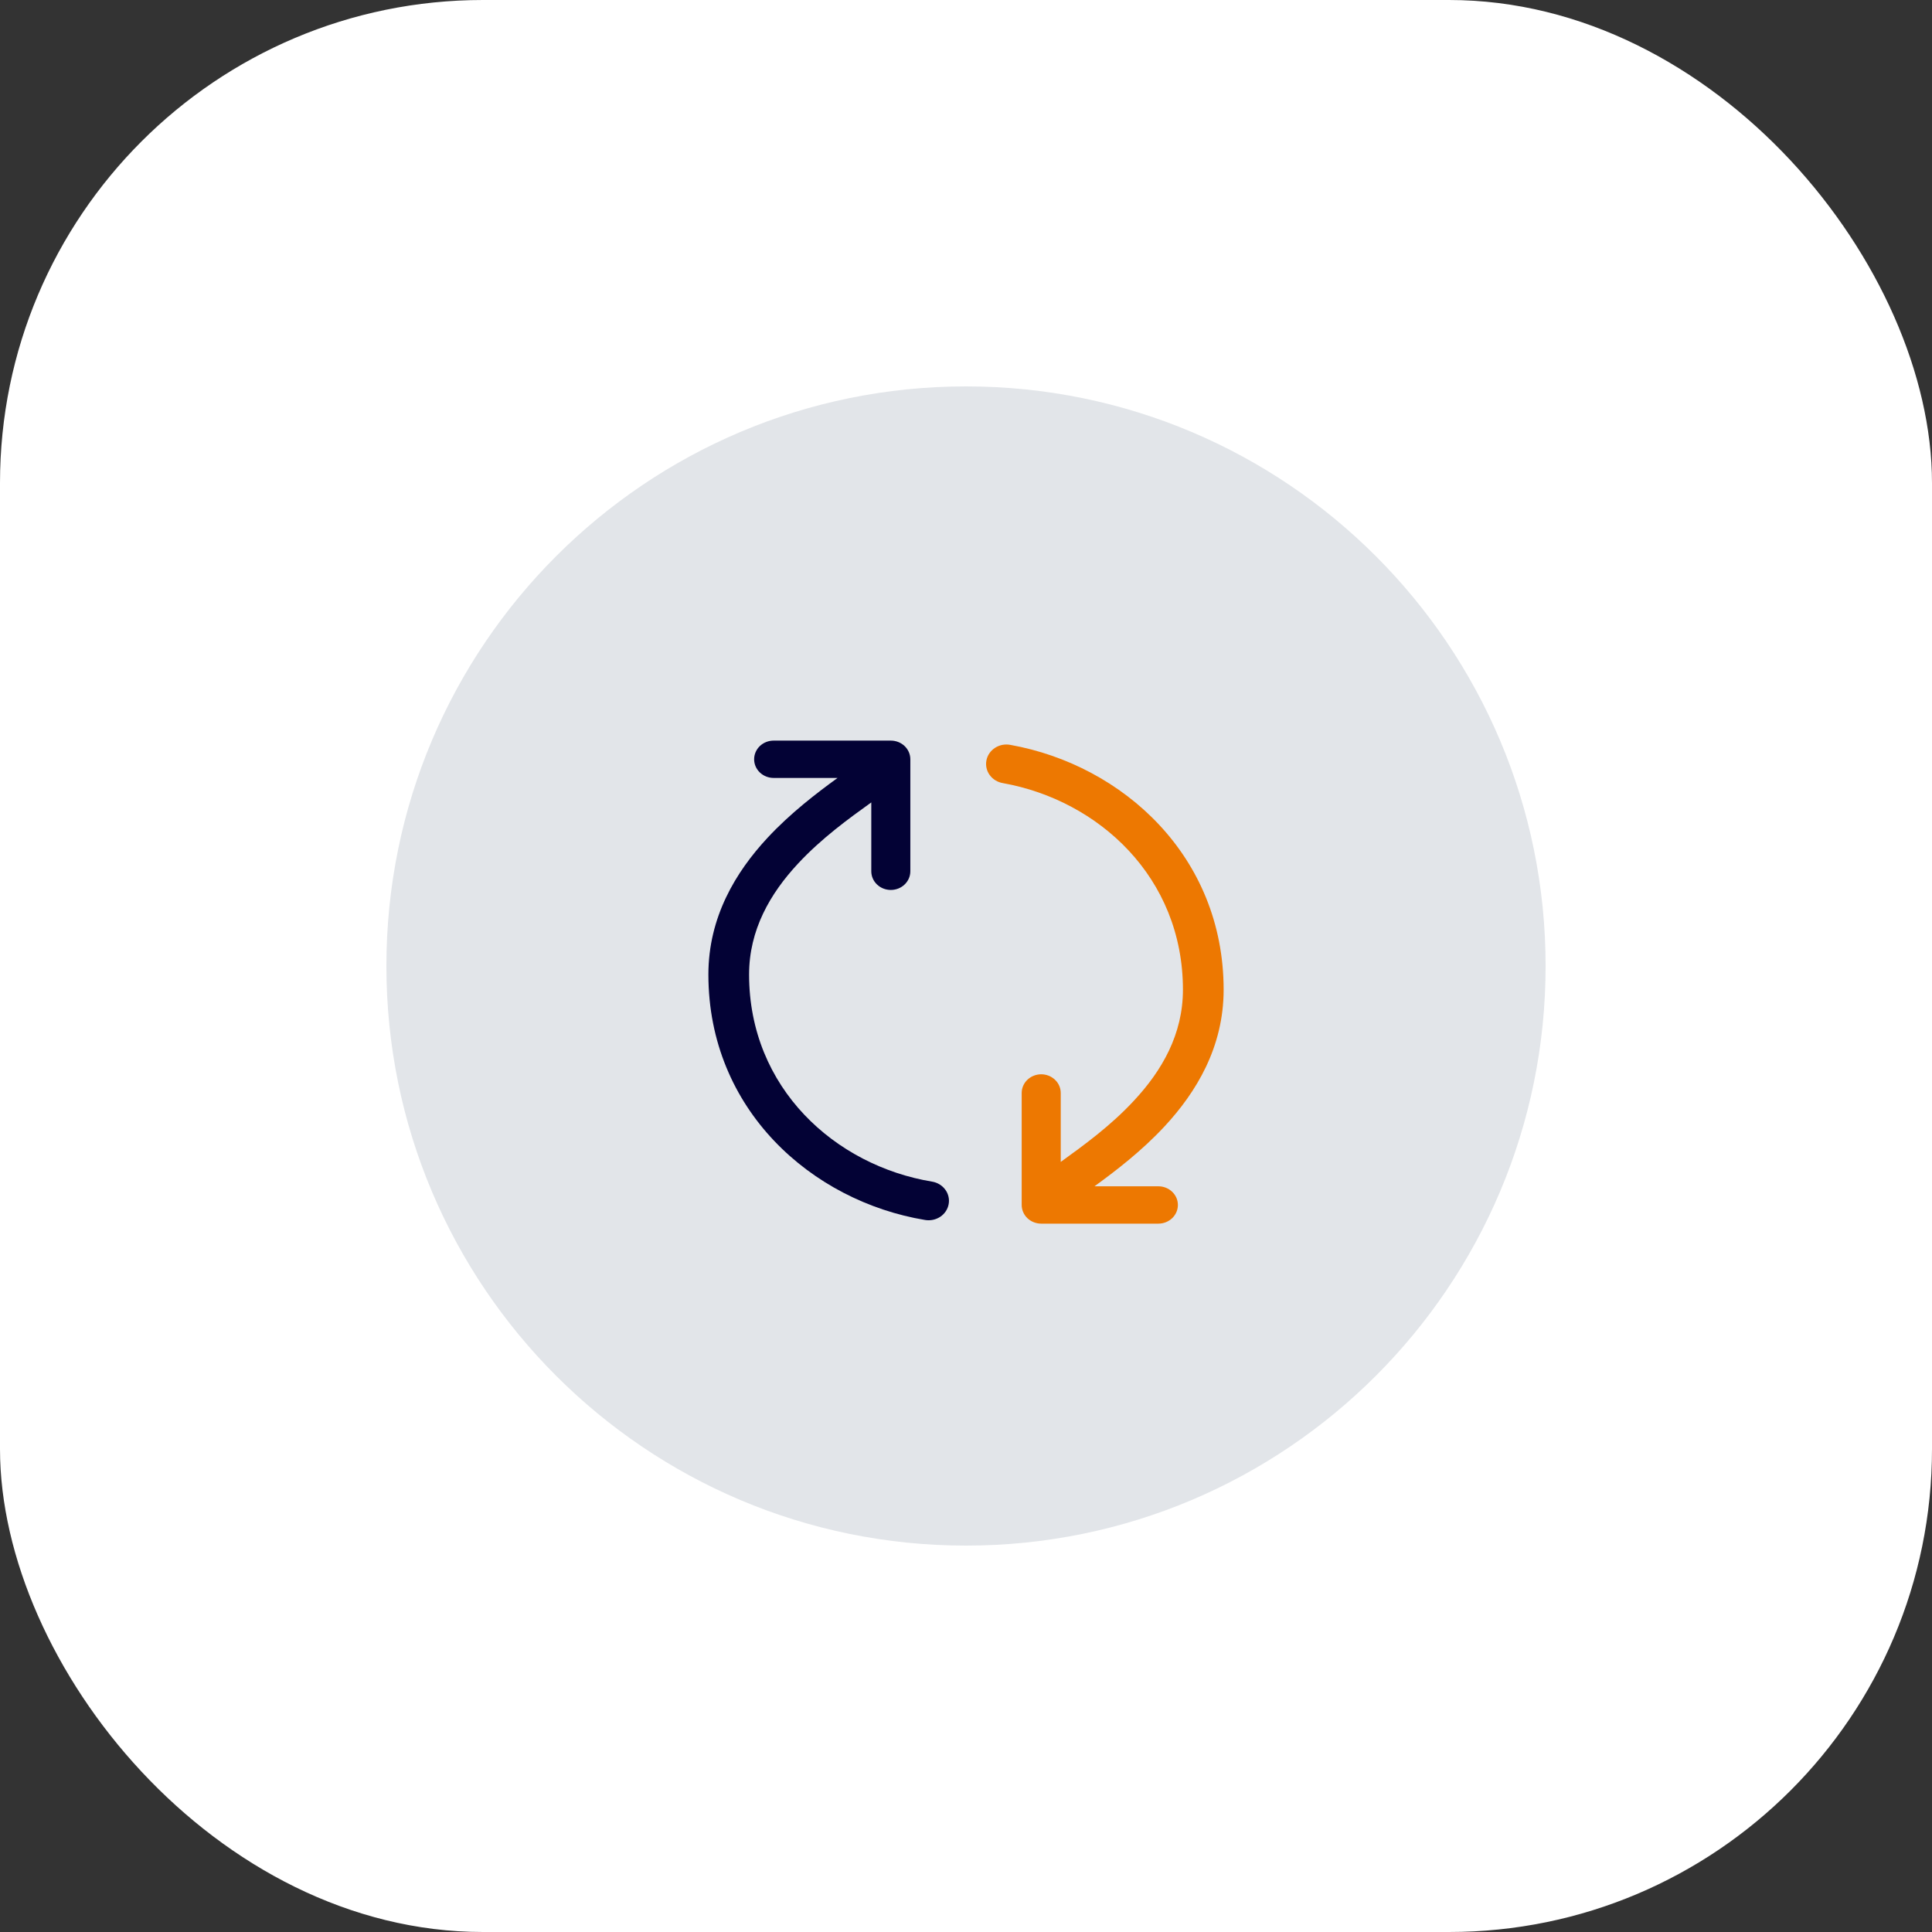 <?xml version="1.0" encoding="UTF-8"?>
<svg xmlns="http://www.w3.org/2000/svg" width="80" height="80" viewBox="0 0 80 80" fill="none">
  <rect x="0" y="0" width="80" height="80" fill="#333333" stroke="none"/>
  <rect width="80" height="80" rx="20" fill="white"></rect>
  <path d="M40 64C53.255 64 64 53.255 64 40C64 26.745 53.255 16 40 16C26.745 16 16 26.745 16 40C16 53.255 26.745 64 40 64Z" fill="#E2E5E9"></path>
  <path fill-rule="evenodd" clip-rule="evenodd" d="M48.983 40.982C48.983 36.325 45.49 33.139 41.533 32.428C41.422 32.41 41.317 32.371 41.222 32.314C41.128 32.257 41.046 32.182 40.982 32.094C40.918 32.007 40.873 31.907 40.85 31.803C40.826 31.698 40.825 31.59 40.846 31.485C40.866 31.38 40.908 31.28 40.97 31.191C41.032 31.101 41.111 31.025 41.204 30.965C41.297 30.905 41.401 30.864 41.511 30.843C41.621 30.823 41.734 30.823 41.843 30.845C46.491 31.68 50.668 35.452 50.668 40.982C50.668 43.358 49.538 45.225 48.218 46.645C47.272 47.663 46.19 48.49 45.32 49.122H47.966C48.18 49.122 48.386 49.204 48.537 49.349C48.689 49.494 48.774 49.69 48.774 49.895C48.774 50.1 48.689 50.297 48.537 50.442C48.386 50.587 48.18 50.668 47.966 50.668H43.114C42.9 50.668 42.694 50.587 42.542 50.442C42.391 50.297 42.306 50.1 42.306 49.895V45.257C42.306 45.052 42.391 44.855 42.542 44.711C42.694 44.566 42.9 44.484 43.114 44.484C43.329 44.484 43.534 44.566 43.686 44.711C43.838 44.855 43.923 45.052 43.923 45.257V48.11H43.926C44.849 47.442 45.98 46.629 46.956 45.574C48.113 44.333 48.983 42.83 48.983 40.982Z" fill="#ED7801"></path>
  <path d="M38.596 48.929C34.587 48.266 31.018 45.059 31.018 40.353C31.018 38.507 31.888 37.002 33.044 35.76C34.023 34.707 35.151 33.892 36.077 33.227L36.078 33.224V36.078C36.078 36.283 36.163 36.48 36.315 36.625C36.467 36.77 36.672 36.851 36.887 36.851C37.101 36.851 37.307 36.77 37.458 36.625C37.61 36.48 37.695 36.283 37.695 36.078V31.44C37.695 31.235 37.61 31.038 37.458 30.893C37.307 30.748 37.101 30.667 36.887 30.667H32.035C31.821 30.667 31.615 30.748 31.463 30.893C31.312 31.038 31.227 31.235 31.227 31.44C31.227 31.645 31.312 31.841 31.463 31.986C31.615 32.131 31.821 32.213 32.035 32.213H34.681C33.811 32.845 32.729 33.672 31.783 34.69C30.463 36.109 29.333 37.977 29.333 40.353C29.333 45.943 33.601 49.737 38.308 50.517C38.417 50.535 38.529 50.532 38.637 50.509C38.745 50.486 38.847 50.442 38.938 50.382C39.028 50.321 39.105 50.243 39.164 50.154C39.223 50.064 39.264 49.965 39.282 49.86C39.301 49.756 39.299 49.649 39.274 49.546C39.25 49.443 39.205 49.345 39.141 49.259C39.077 49.172 38.996 49.099 38.903 49.042C38.809 48.985 38.705 48.947 38.596 48.929Z" fill="#030235"></path>
</svg>
